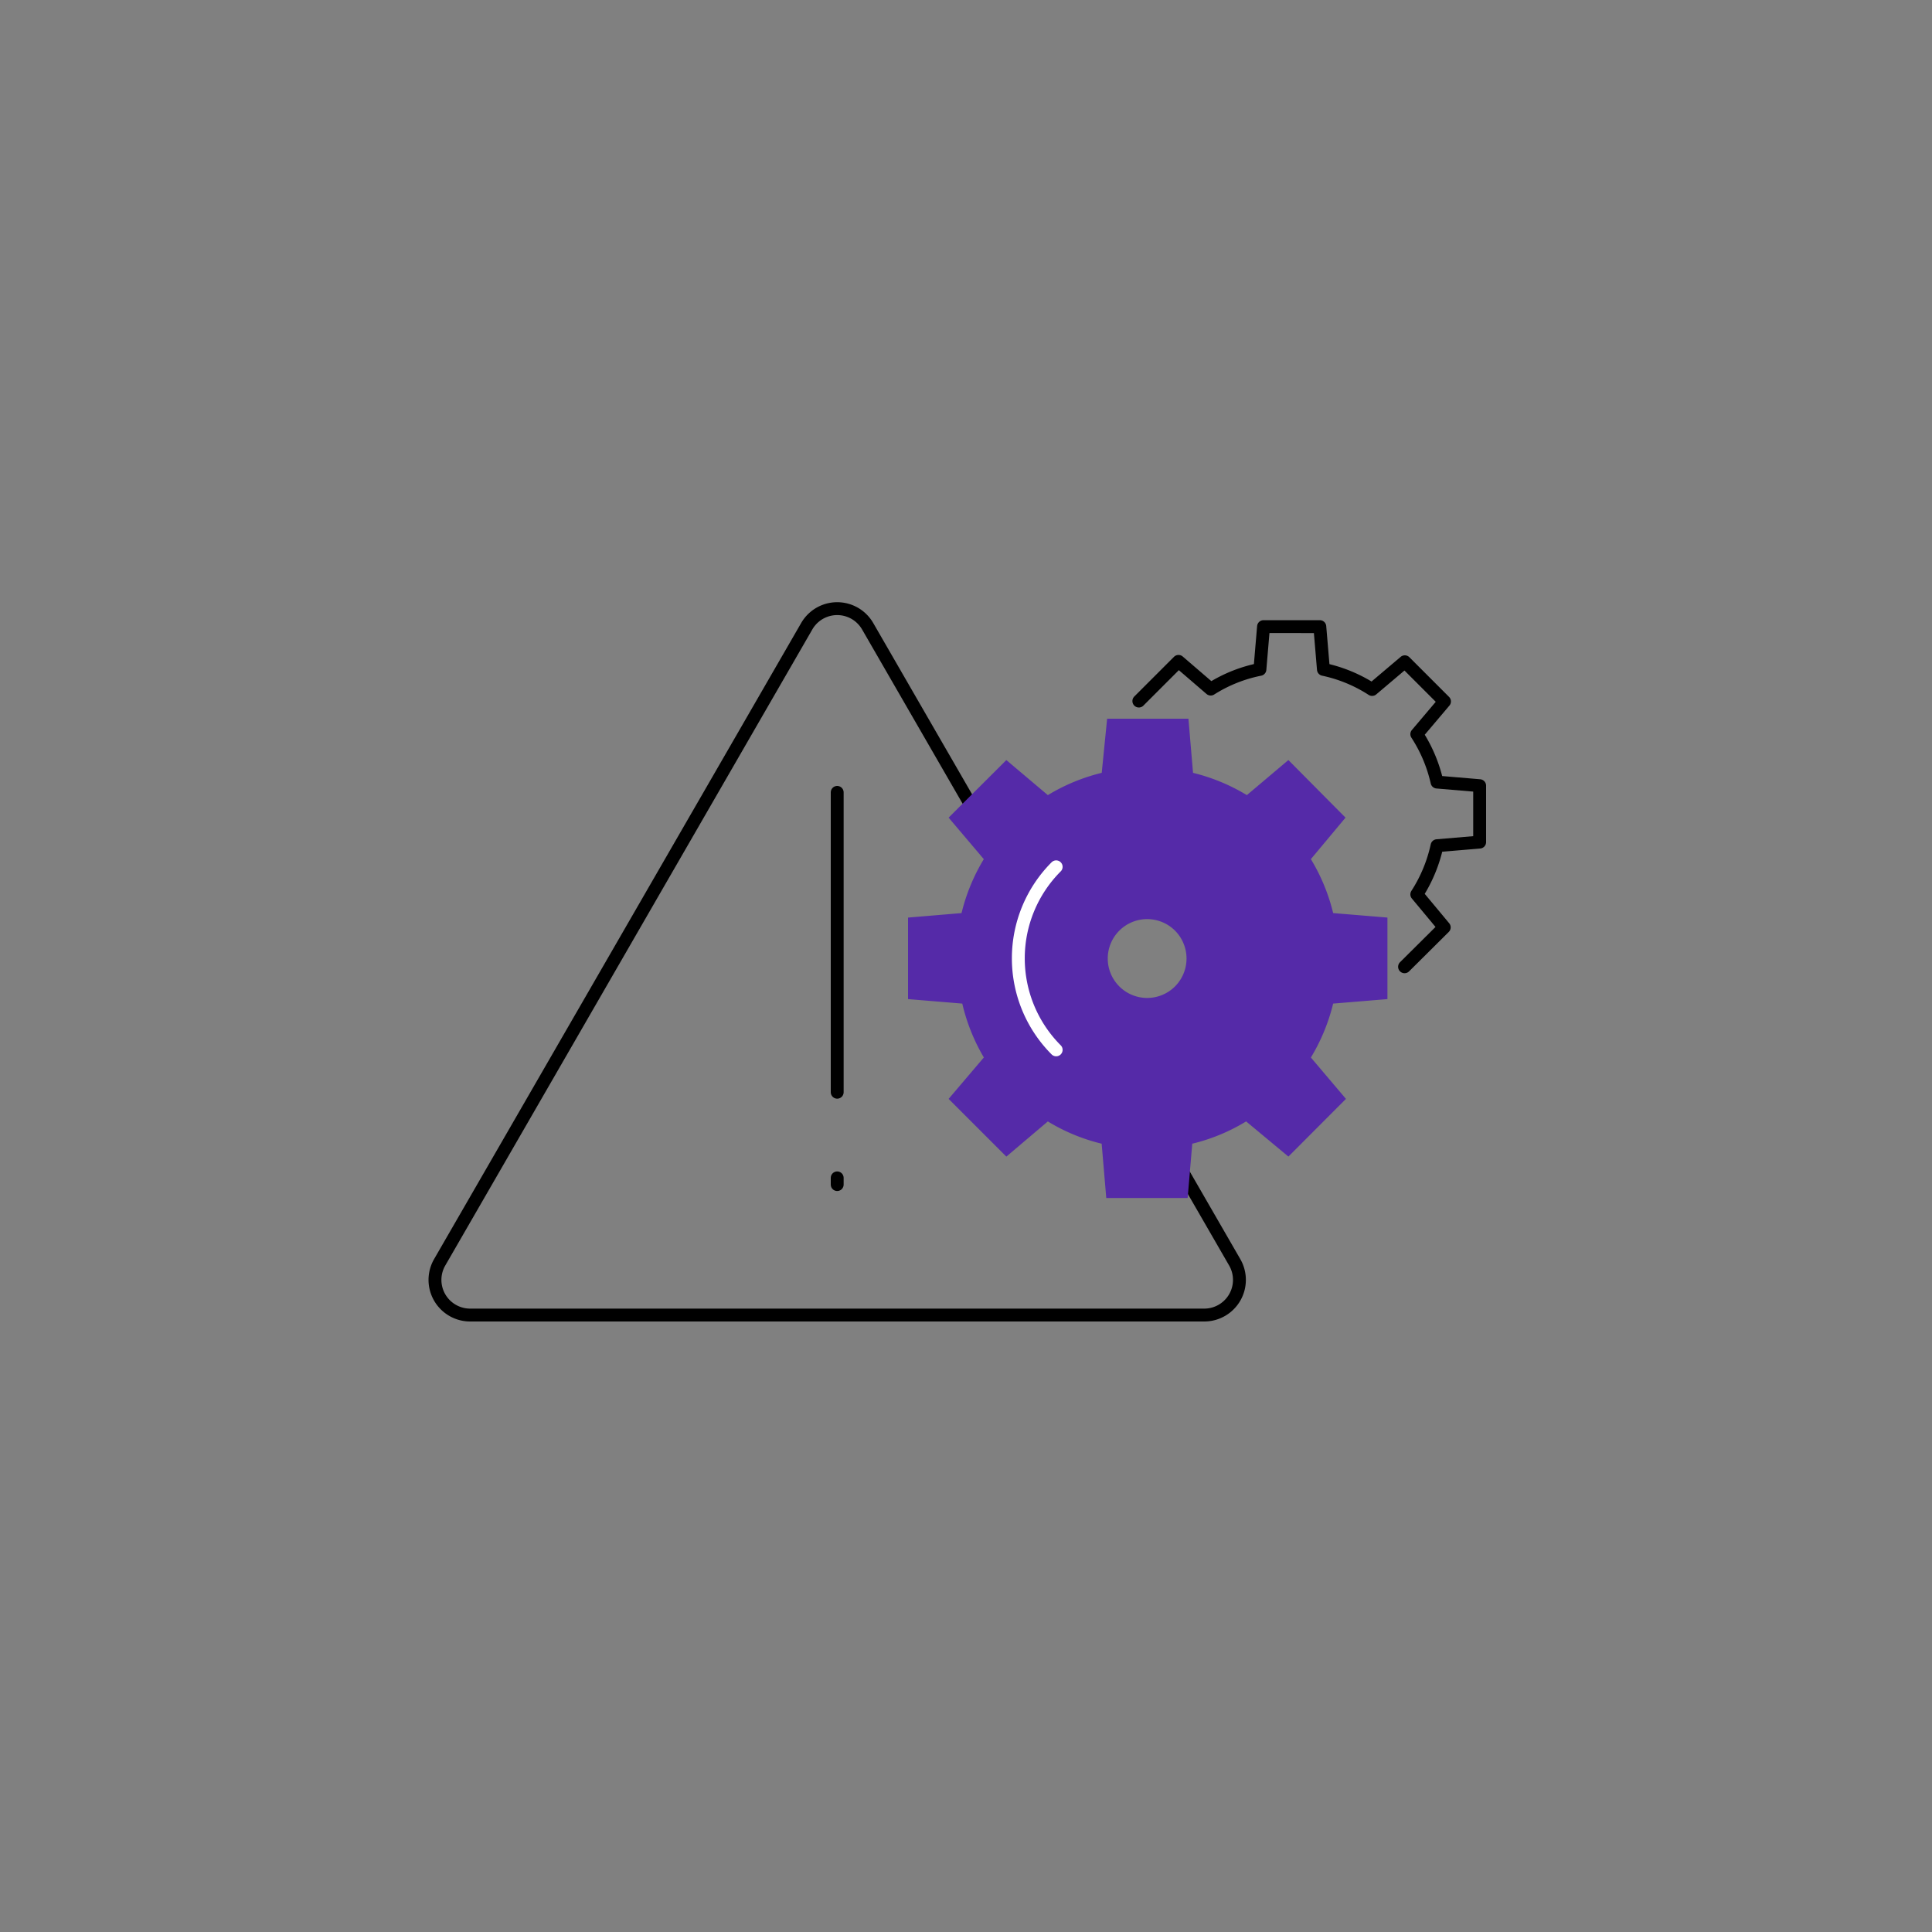 <svg id="vectors" xmlns="http://www.w3.org/2000/svg" viewBox="0 0 150 150"><rect x="0" y="0" width="150" height="150" fill="#808080" stroke="none"/><defs><style>.cls-1,.cls-3{fill:none;stroke-linecap:round;stroke-linejoin:round;}.cls-1{stroke:#000;}.cls-2{fill:#552aa8;stroke:#552aa8;stroke-miterlimit:10;}.cls-3{stroke:#fff;}</style></defs><title>Fluent-Commerce</title><path class="cls-1" d="M62.63,48.63,34.14,98a2.73,2.73,0,0,0,2.37,4.1h57A2.73,2.73,0,0,0,95.86,98L67.37,48.63A2.73,2.73,0,0,0,62.63,48.63Z"/><line class="cls-1" x1="65" y1="61.52" x2="65" y2="84.8"/><line class="cls-1" x1="65" y1="91.45" x2="65" y2="91.97"/><path class="cls-2" d="M103.79,63.51,100,59.69l-3.15,2.66a14.31,14.31,0,0,0-4.69-1.94l-.35-4.11h-5.4L86,60.41a14.31,14.31,0,0,0-4.69,1.94l-3.15-2.66-3.83,3.82L77,66.66a14.27,14.27,0,0,0-1.94,4.7L71,71.7v5.41l4.12.34A14.36,14.36,0,0,0,77,82.15l-2.67,3.14,3.83,3.83,3.15-2.67A14.1,14.1,0,0,0,86,88.39l.35,4.12h5.4l.35-4.12a14.1,14.1,0,0,0,4.69-1.94L100,89.12l3.82-3.83-2.66-3.14a14.36,14.36,0,0,0,1.94-4.7l4.12-.34V71.7l-4.12-.34a14.27,14.27,0,0,0-1.94-4.7ZM91.6,76.92a3.56,3.56,0,1,1,0-5A3.57,3.57,0,0,1,91.6,76.92Z"/><path class="cls-1" d="M109.05,75.06,112.13,72,110,69.44a11.45,11.45,0,0,0,1.57-3.78l3.31-.28V61l-3.31-.28A11.45,11.45,0,0,0,110,57l2.15-2.54-3.08-3.08-2.54,2.15a11.22,11.22,0,0,0-3.78-1.56l-.28-3.32H98.1l-.28,3.32A11.22,11.22,0,0,0,94,53.5L91.5,51.35l-3.08,3.08"/><path class="cls-3" d="M82,67.3a10.06,10.06,0,0,0,0,14.21"/></svg>